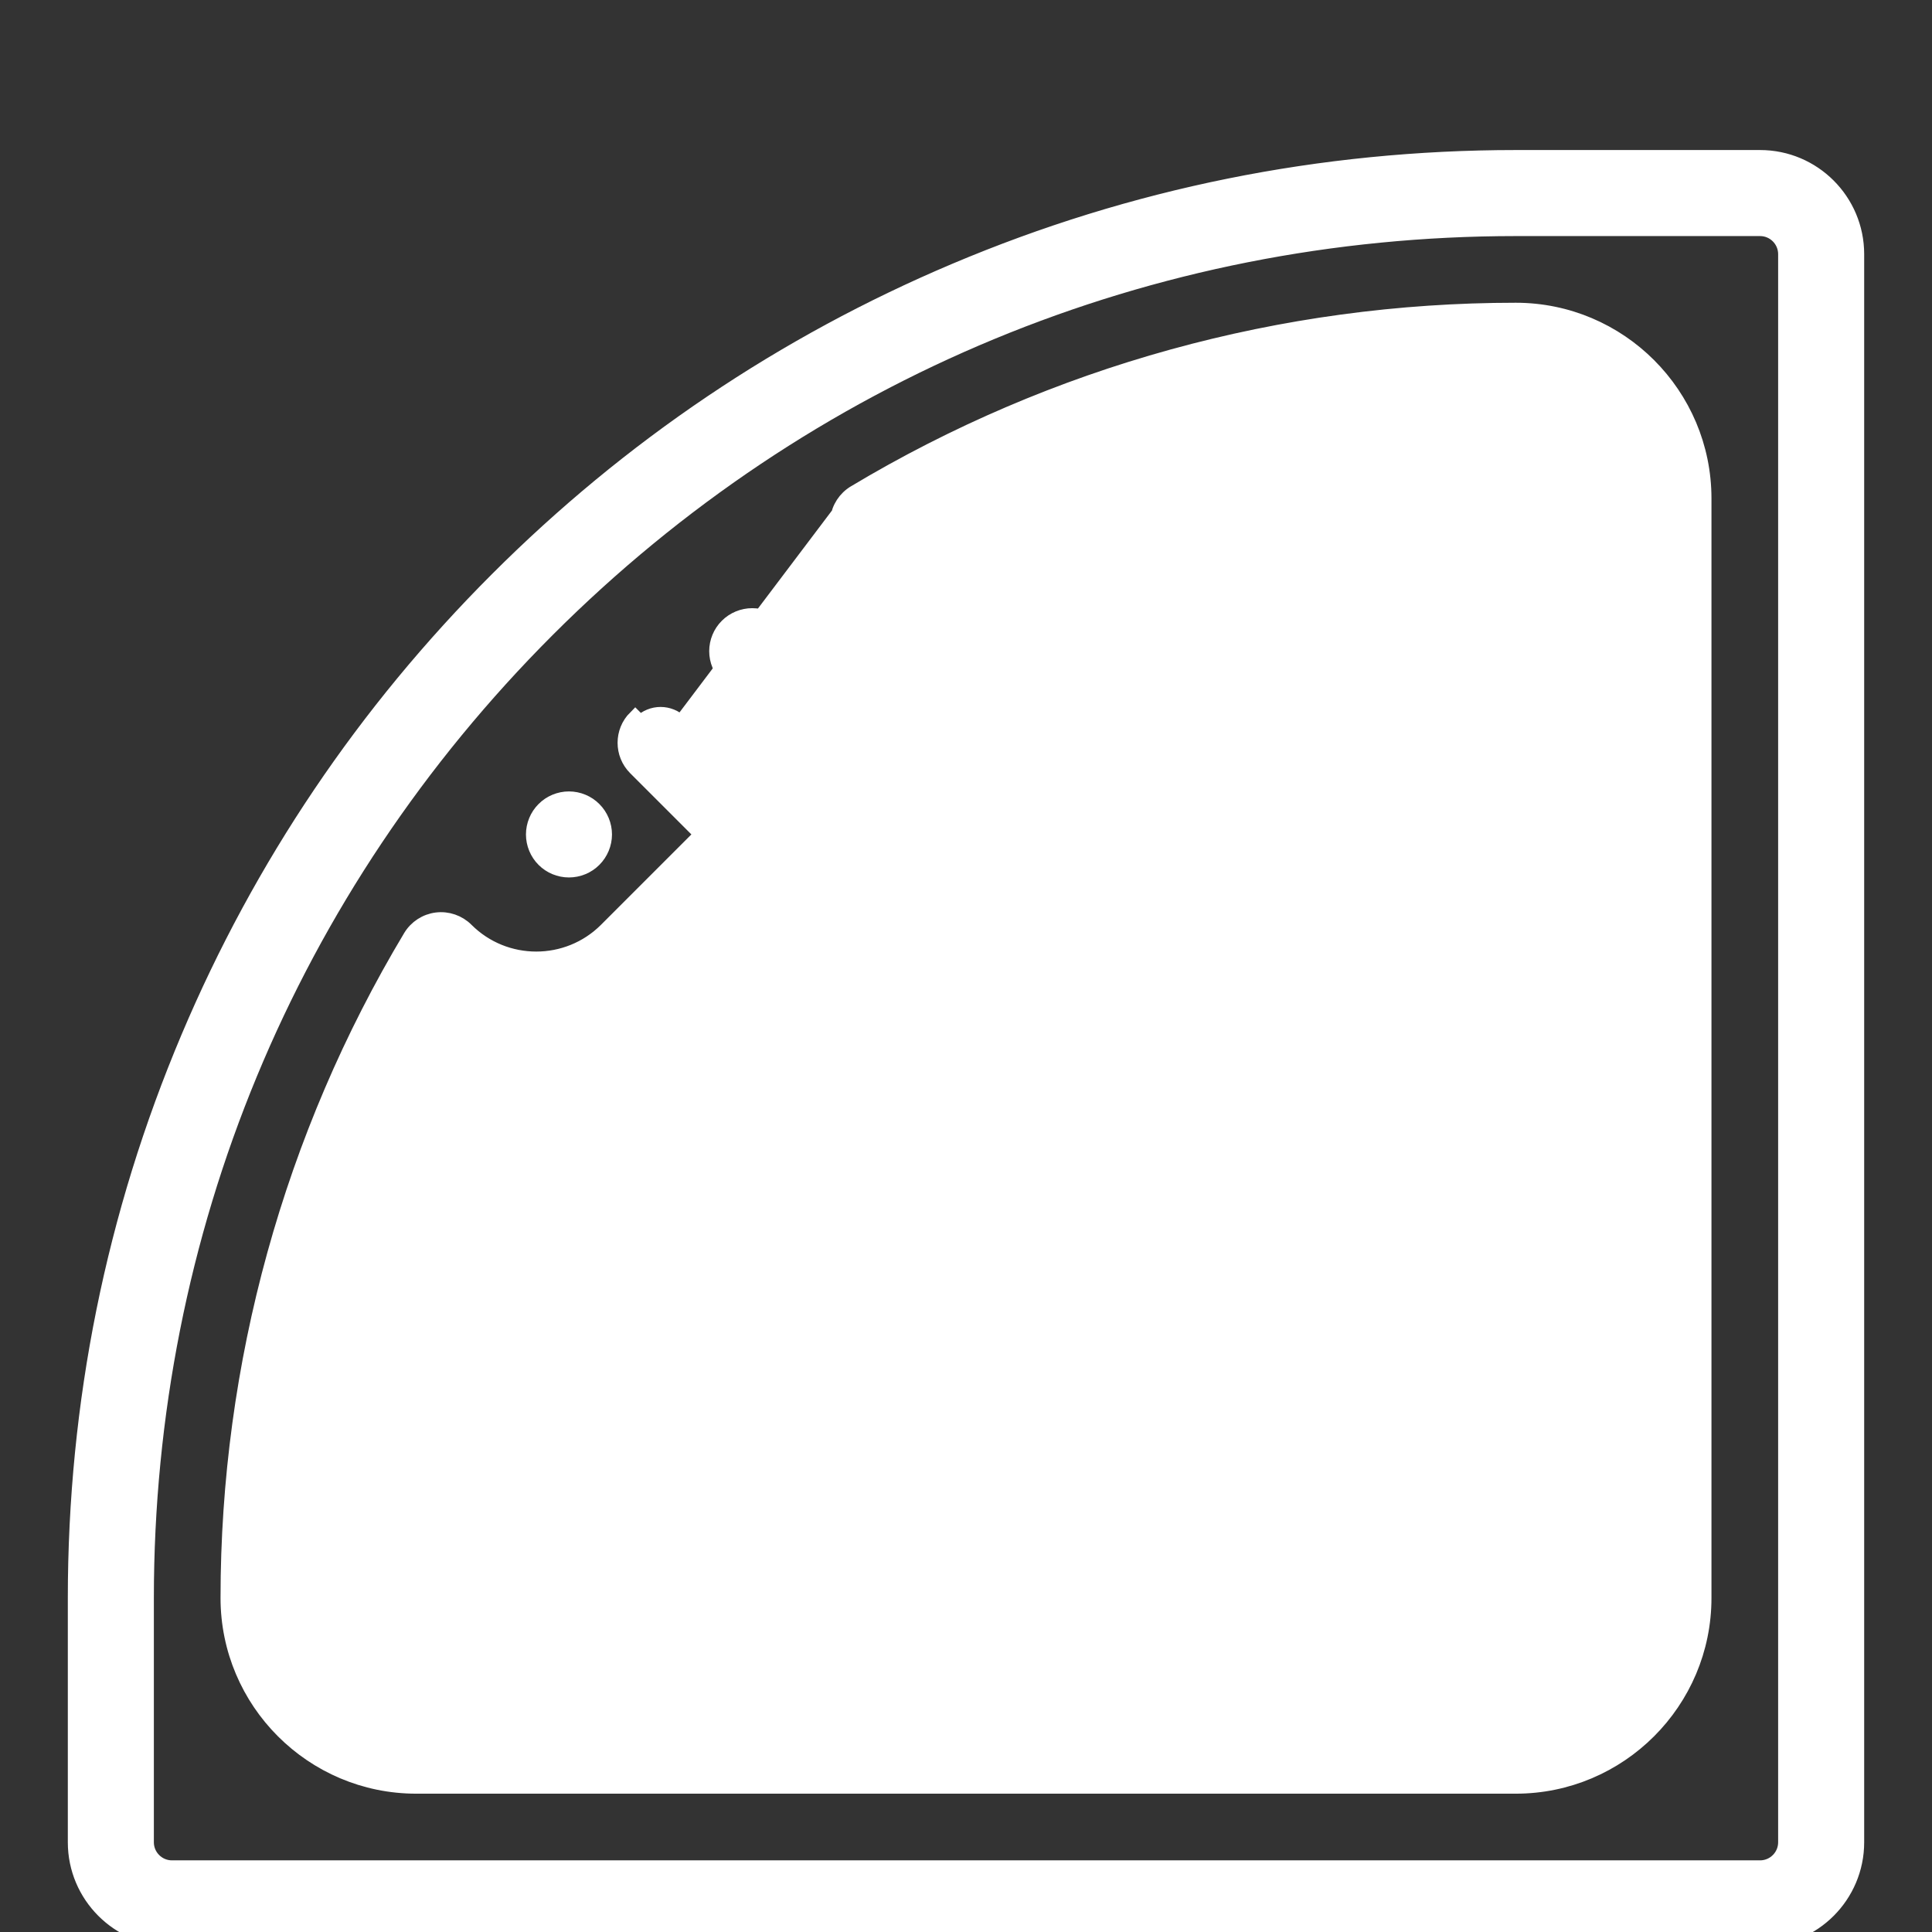 <?xml version="1.0" encoding="UTF-8"?> <svg xmlns="http://www.w3.org/2000/svg" width="47" height="47" viewBox="0 0 47 47" fill="none"><rect x="0" y="0" width="47" height="47" fill="#333333" stroke="none"/> <g clip-path="url(#clip0_138_802)"> <path d="M4.183 47.175L42.818 47.175C44.118 47.175 45.175 46.118 45.175 44.818L45.175 6.183C45.175 4.882 44.118 3.825 42.818 3.825L36.874 3.825C32.143 3.825 27.552 4.752 23.231 6.58C19.057 8.345 15.309 10.872 12.091 14.091C8.872 17.309 6.345 21.057 4.58 25.231C2.752 29.552 1.825 34.143 1.825 38.874L1.825 44.818C1.825 46.118 2.882 47.175 4.183 47.175ZM3.568 38.874C3.568 29.977 7.032 21.614 13.323 15.323C19.614 9.032 27.977 5.568 36.874 5.568L42.818 5.568C43.156 5.568 43.432 5.844 43.432 6.183L43.432 44.818C43.432 45.156 43.156 45.432 42.818 45.432L4.183 45.432C3.844 45.432 3.568 45.156 3.568 44.818L3.568 38.874Z" fill="white" stroke="white" stroke-width="0.35"></path> <path d="M20.789 11.982L20.789 11.982C25.638 9.076 31.2 7.54 36.874 7.54C39.403 7.54 41.46 9.597 41.46 12.126L41.46 38.874C41.46 41.403 39.403 43.46 36.874 43.46L10.126 43.46C7.597 43.46 5.54 41.403 5.54 38.874C5.54 33.2 7.076 27.638 9.982 22.789C10.12 22.559 10.357 22.405 10.623 22.372L10.623 22.372C10.889 22.34 11.156 22.431 11.346 22.621C12.283 23.558 13.808 23.558 14.745 22.621L17.067 20.299L15.454 18.686C15.454 18.686 15.454 18.686 15.454 18.686C15.114 18.346 15.114 17.794 15.454 17.454C15.454 17.454 15.454 17.454 15.454 17.454L15.578 17.578C15.714 17.442 15.892 17.373 16.07 17.373C16.248 17.373 16.427 17.442 16.563 17.578L20.789 11.982ZM20.789 11.982C20.559 12.12 20.405 12.357 20.372 12.623C20.339 12.889 20.431 13.156 20.621 13.346M20.789 11.982L20.621 13.346M20.621 13.346C20.621 13.346 20.621 13.346 20.621 13.346C21.075 13.8 21.325 14.403 21.325 15.045C21.325 15.688 21.075 16.291 20.621 16.745L18.299 19.067L20.879 12.132C20.695 12.243 20.572 12.432 20.546 12.645C20.52 12.857 20.593 13.071 20.745 13.222L20.621 13.346ZM19.532 20.299L21.853 17.977C23.202 16.629 23.426 14.575 22.525 12.993C26.9 10.563 31.84 9.283 36.874 9.283C38.441 9.283 39.717 10.559 39.717 12.126L39.717 38.874C39.717 40.441 38.441 41.717 36.874 41.717L10.126 41.717C8.559 41.717 7.283 40.441 7.283 38.874C7.283 33.84 8.563 28.9 10.993 24.525C12.575 25.426 14.629 25.202 15.977 23.854L18.299 21.532L20.283 23.516C20.624 23.856 21.175 23.856 21.516 23.516L19.532 20.299ZM19.532 20.299L21.516 22.283C21.516 22.283 21.516 22.283 21.516 22.283C21.856 22.624 21.856 23.175 21.516 23.516L19.532 20.299Z" fill="white" stroke="white" stroke-width="0.35"></path> <path d="M13.841 21.171C14.071 21.171 14.295 21.079 14.457 20.916C14.62 20.753 14.713 20.529 14.713 20.3C14.713 20.07 14.62 19.846 14.457 19.684C14.295 19.52 14.07 19.428 13.841 19.428C13.612 19.428 13.387 19.52 13.225 19.684C13.062 19.846 12.97 20.071 12.97 20.3C12.97 20.529 13.062 20.753 13.225 20.916C13.387 21.079 13.611 21.171 13.841 21.171Z" fill="white" stroke="white" stroke-width="0.35"></path> <path d="M18.3 16.713C18.529 16.713 18.753 16.62 18.916 16.457C19.079 16.295 19.171 16.07 19.171 15.841C19.171 15.611 19.079 15.387 18.916 15.225C18.753 15.062 18.529 14.97 18.3 14.97C18.071 14.97 17.846 15.062 17.684 15.225C17.52 15.387 17.428 15.612 17.428 15.841C17.428 16.07 17.52 16.295 17.684 16.457C17.846 16.62 18.071 16.713 18.3 16.713Z" fill="white" stroke="white" stroke-width="0.35"></path> <path d="M23.5 40.488C23.729 40.488 23.954 40.396 24.116 40.233C24.279 40.071 24.372 39.846 24.372 39.617C24.372 39.388 24.279 39.163 24.116 39.001C23.954 38.838 23.729 38.745 23.5 38.745C23.271 38.745 23.047 38.838 22.884 39.001C22.721 39.163 22.629 39.388 22.629 39.617C22.629 39.846 22.721 40.071 22.884 40.233C23.047 40.396 23.271 40.488 23.5 40.488Z" fill="white" stroke="white" stroke-width="0.35"></path> <path d="M37.617 26.372C37.846 26.372 38.071 26.279 38.233 26.116C38.396 25.954 38.488 25.73 38.488 25.5C38.488 25.271 38.396 25.047 38.233 24.884C38.071 24.721 37.846 24.629 37.617 24.629C37.388 24.629 37.163 24.721 37.001 24.884C36.838 25.047 36.745 25.271 36.745 25.5C36.745 25.73 36.838 25.954 37.001 26.116C37.163 26.279 37.388 26.372 37.617 26.372Z" fill="white" stroke="white" stroke-width="0.35"></path> <path d="M37.617 29.343C37.846 29.343 38.071 29.251 38.233 29.088C38.396 28.926 38.488 28.701 38.488 28.472C38.488 28.243 38.396 28.018 38.233 27.856C38.071 27.693 37.846 27.6 37.617 27.6C37.388 27.6 37.163 27.693 37.001 27.856C36.838 28.018 36.745 28.243 36.745 28.472C36.745 28.702 36.838 28.926 37.001 29.088C37.163 29.251 37.388 29.343 37.617 29.343Z" fill="white" stroke="white" stroke-width="0.35"></path> <path d="M37.617 23.399C37.847 23.399 38.071 23.307 38.233 23.144C38.396 22.982 38.488 22.757 38.488 22.528C38.488 22.298 38.396 22.074 38.233 21.912C38.071 21.749 37.847 21.656 37.617 21.656C37.388 21.656 37.163 21.749 37.001 21.912C36.838 22.074 36.745 22.298 36.745 22.528C36.745 22.758 36.838 22.982 37.001 23.144C37.163 23.307 37.388 23.399 37.617 23.399Z" fill="white" stroke="white" stroke-width="0.35"></path> <path d="M26.472 40.488C26.701 40.488 26.926 40.396 27.088 40.233C27.251 40.071 27.343 39.846 27.343 39.617C27.343 39.388 27.251 39.163 27.088 39.001C26.926 38.838 26.701 38.745 26.472 38.745C26.243 38.745 26.018 38.838 25.856 39.001C25.693 39.163 25.6 39.388 25.6 39.617C25.6 39.846 25.693 40.071 25.856 40.233C26.018 40.396 26.243 40.488 26.472 40.488Z" fill="white" stroke="white" stroke-width="0.35"></path> <path d="M20.528 40.488C20.757 40.488 20.982 40.396 21.144 40.233C21.307 40.071 21.399 39.847 21.399 39.617C21.399 39.388 21.307 39.163 21.144 39.001C20.982 38.838 20.757 38.745 20.528 38.745C20.299 38.745 20.074 38.838 19.912 39.001C19.749 39.163 19.656 39.388 19.656 39.617C19.656 39.846 19.749 40.071 19.912 40.233C20.074 40.396 20.299 40.488 20.528 40.488Z" fill="white" stroke="white" stroke-width="0.35"></path> </g> <defs> <clipPath id="clip0_138_802"> <rect width="47" height="47" fill="white" transform="translate(47 47) rotate(-180)"></rect> </clipPath> </defs> </svg> 